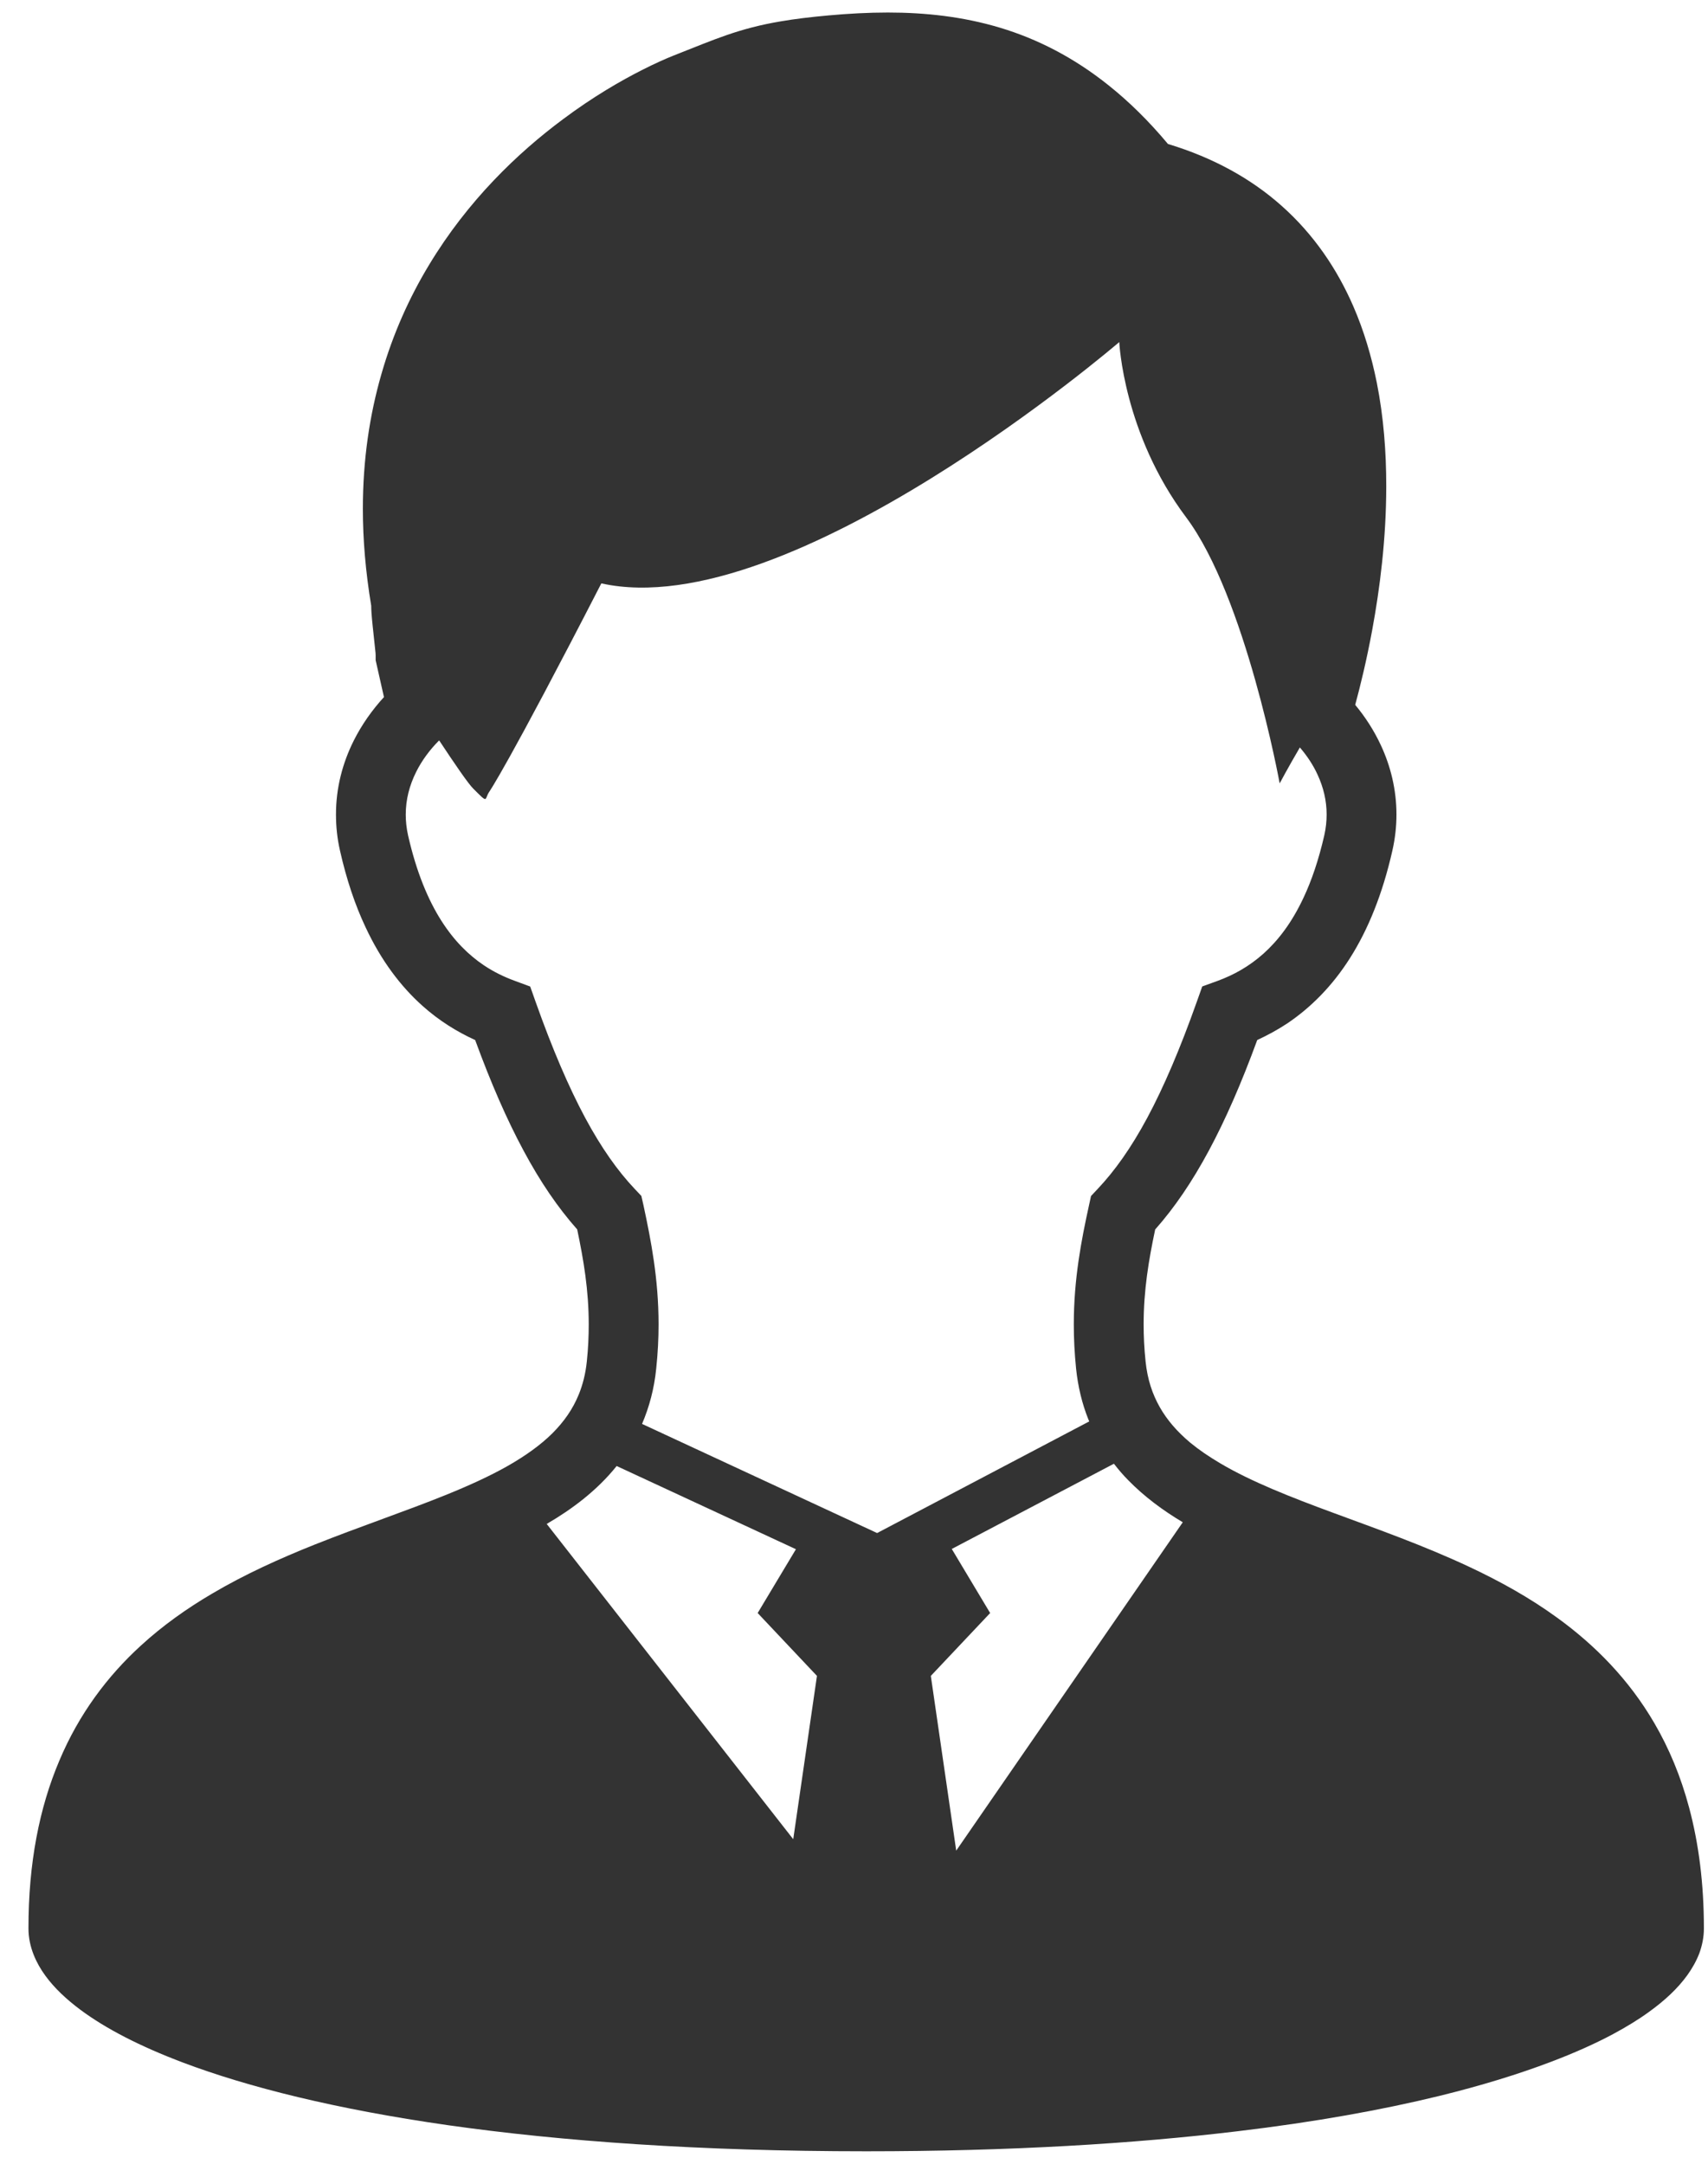 <svg width="45" height="57" viewBox="0 0 45 57" fill="none" xmlns="http://www.w3.org/2000/svg">
<g id="&#227;&#130;&#181;&#227;&#131;&#169;&#227;&#131;&#170;&#227;&#131;&#188;&#227;&#131;&#158;&#227;&#131;&#179;">
<path id="Path 4777" d="M44.503 47.62C44.283 46.794 43.972 46.053 43.587 45.393C42.913 44.236 42.019 43.335 41.033 42.62C40.296 42.083 39.505 41.648 38.703 41.272C37.5 40.708 36.269 40.275 35.134 39.855C33.998 39.437 32.957 39.026 32.153 38.55C31.857 38.376 31.59 38.194 31.36 38.005C31.016 37.716 30.751 37.412 30.557 37.07C30.363 36.728 30.232 36.344 30.182 35.863C30.146 35.521 30.131 35.196 30.131 34.889C30.131 33.982 30.265 33.193 30.435 32.388C30.944 31.814 31.408 31.131 31.848 30.313C32.288 29.494 32.708 28.533 33.124 27.397C33.392 27.274 33.661 27.128 33.925 26.953C34.525 26.547 35.094 25.987 35.569 25.237C36.044 24.487 36.425 23.555 36.685 22.405C36.757 22.087 36.792 21.769 36.792 21.458C36.792 20.805 36.639 20.182 36.379 19.627C36.2 19.243 35.972 18.889 35.705 18.568C35.841 18.067 36.006 17.392 36.152 16.602C36.355 15.505 36.523 14.19 36.523 12.803C36.523 11.91 36.455 10.989 36.273 10.076C36.135 9.393 35.937 8.716 35.654 8.066C35.23 7.091 34.615 6.173 33.757 5.414C32.965 4.711 31.971 4.154 30.772 3.793C30.265 3.186 29.741 2.672 29.199 2.241C28.288 1.513 27.328 1.025 26.35 0.731C25.372 0.437 24.381 0.33 23.392 0.33C22.872 0.33 22.352 0.359 21.83 0.406C21.341 0.45 20.936 0.5 20.573 0.562C20.029 0.653 19.582 0.774 19.149 0.923C18.714 1.073 18.296 1.248 17.748 1.463C17.54 1.546 17.268 1.666 16.938 1.833C16.364 2.122 15.621 2.551 14.83 3.143C13.64 4.028 12.327 5.282 11.305 6.977C10.793 7.823 10.356 8.782 10.049 9.854C9.739 10.928 9.56 12.111 9.56 13.406C9.56 14.211 9.632 15.063 9.78 15.956C9.78 16.018 9.784 16.079 9.787 16.138C9.794 16.248 9.806 16.365 9.818 16.485C9.837 16.662 9.858 16.846 9.873 17.001C9.882 17.077 9.889 17.146 9.894 17.201C9.894 17.226 9.896 17.249 9.897 17.266V17.283V17.288V17.29V17.392L10.116 18.363C9.803 18.705 9.531 19.09 9.319 19.512C9.025 20.1 8.85 20.76 8.852 21.46C8.852 21.769 8.884 22.087 8.957 22.405C9.13 23.174 9.357 23.844 9.631 24.425C10.04 25.302 10.556 25.983 11.13 26.496C11.573 26.893 12.048 27.183 12.519 27.398C12.935 28.533 13.353 29.492 13.795 30.313C14.233 31.131 14.698 31.812 15.207 32.386C15.375 33.189 15.511 33.98 15.511 34.89C15.511 35.197 15.497 35.521 15.461 35.863C15.427 36.193 15.353 36.478 15.248 36.736C15.091 37.12 14.864 37.446 14.553 37.758C14.244 38.064 13.847 38.349 13.379 38.616C12.903 38.886 12.352 39.136 11.752 39.379C10.702 39.804 9.507 40.206 8.293 40.688C7.382 41.052 6.462 41.465 5.583 41.984C4.925 42.371 4.29 42.819 3.707 43.354C2.836 44.15 2.081 45.148 1.562 46.384C1.039 47.617 0.748 49.076 0.75 50.803C0.75 51.045 0.802 51.279 0.886 51.492C0.965 51.691 1.072 51.879 1.199 52.051C1.438 52.377 1.749 52.668 2.127 52.95C2.793 53.442 3.676 53.901 4.821 54.334C6.537 54.981 8.838 55.56 11.811 55.985C14.782 56.406 18.427 56.671 22.822 56.671C26.628 56.671 29.876 56.471 32.608 56.143C34.66 55.899 36.42 55.579 37.916 55.214C39.037 54.939 40.009 54.638 40.843 54.322C41.468 54.086 42.019 53.84 42.495 53.586C42.851 53.394 43.169 53.201 43.447 52.998C43.867 52.695 44.202 52.382 44.458 52.028C44.584 51.851 44.692 51.662 44.77 51.459C44.845 51.255 44.892 51.031 44.892 50.802C44.892 49.621 44.756 48.565 44.503 47.62ZM20.899 48.45L14.404 40.145C14.742 39.948 15.064 39.733 15.365 39.492C15.688 39.233 15.986 38.945 16.247 38.619L20.97 40.811L19.962 42.492L21.524 44.148L20.899 48.45ZM16.916 37.51C17.106 37.064 17.237 36.578 17.289 36.052C17.332 35.646 17.351 35.257 17.351 34.889C17.351 33.686 17.151 32.671 16.954 31.753L16.897 31.504L16.721 31.318C16.276 30.847 15.846 30.244 15.415 29.442C14.985 28.639 14.555 27.64 14.113 26.395L13.969 25.988L13.563 25.838C13.281 25.735 13.008 25.603 12.744 25.426C12.349 25.158 11.972 24.795 11.627 24.253C11.283 23.712 10.973 22.984 10.75 22.001C10.709 21.814 10.69 21.633 10.69 21.459C10.69 21.066 10.786 20.692 10.965 20.333C11.113 20.037 11.319 19.755 11.57 19.504C11.993 20.144 12.34 20.649 12.469 20.775C12.882 21.189 12.753 21.062 12.89 20.858C12.89 20.858 13.36 20.197 15.843 15.368C20.81 16.471 29.489 9.011 29.489 9.011C29.489 9.011 29.594 11.42 31.25 13.627C32.82 15.722 33.715 20.637 33.715 20.637C33.715 20.637 33.929 20.233 34.247 19.69C34.438 19.912 34.596 20.152 34.711 20.402C34.869 20.741 34.952 21.091 34.952 21.458C34.952 21.633 34.933 21.814 34.892 21.999C34.742 22.654 34.556 23.198 34.345 23.645C34.03 24.319 33.667 24.781 33.288 25.122C32.906 25.462 32.502 25.684 32.08 25.839L31.675 25.986L31.53 26.394C31.088 27.64 30.658 28.641 30.229 29.442C29.797 30.247 29.365 30.849 28.92 31.32L28.745 31.506L28.69 31.757C28.49 32.672 28.291 33.688 28.291 34.889C28.291 35.258 28.31 35.646 28.351 36.052C28.401 36.53 28.509 36.977 28.674 37.389C28.681 37.408 28.69 37.427 28.698 37.444L23.109 40.385L16.916 37.51ZM25.193 48.751L24.524 44.148L26.087 42.492L25.076 40.804L29.348 38.559C29.467 38.712 29.591 38.858 29.725 38.993C30.15 39.428 30.638 39.788 31.162 40.101L25.193 48.751Z" fill="#333333"/>
</g>
</svg>
